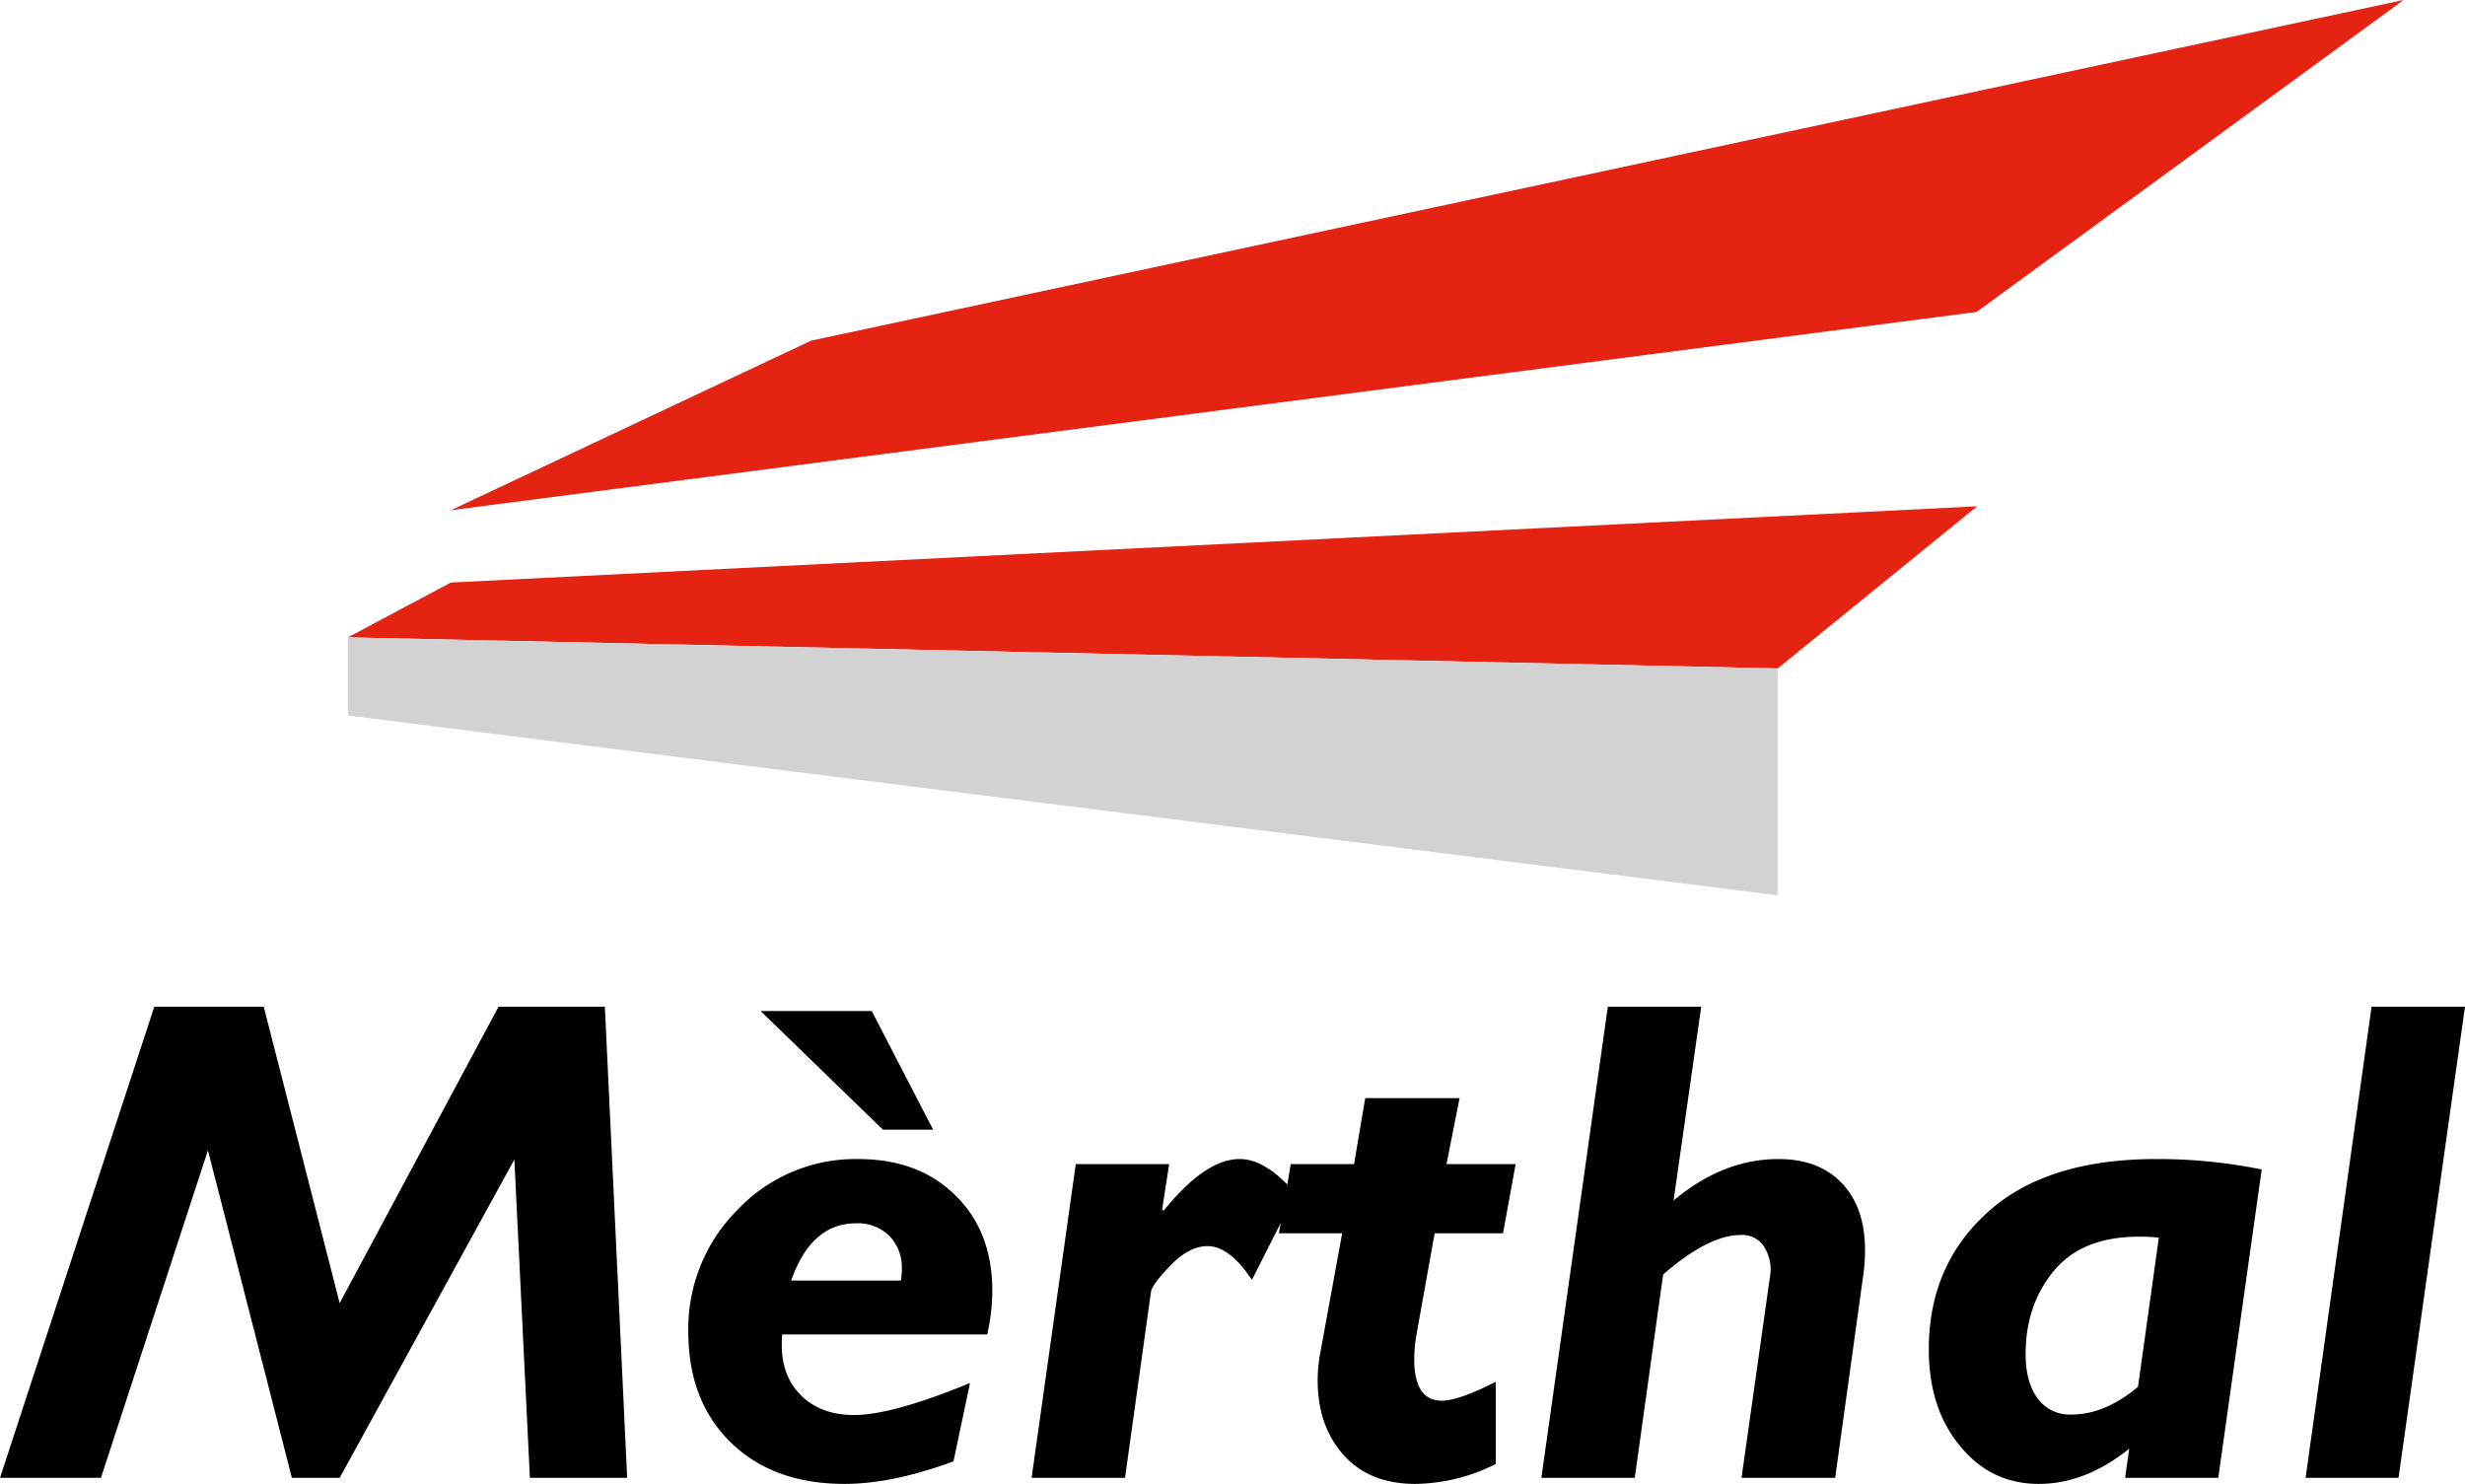 <svg xmlns="http://www.w3.org/2000/svg" width="697.074" height="419.618" viewBox="0 0 697.074 419.618">
  <g id="g8" transform="translate(-76.31 581.781)">
    <g id="g10" transform="translate(305.675 -485.453)">
      <path id="path12" d="M0,0-101.888,47.96,329.463-8.1l.136-.072h.072l120.68-88.16Z" fill="#e42313"/>
    </g>
    <g id="g14" transform="translate(635.138 -438.595)">
      <path id="path16" d="M0,0V.209L.209,0Z" fill="#1d1d1b"/>
    </g>
    <g id="g18" transform="translate(635.135 -438.389)">
      <path id="path20" d="M0,0V-.208L-431.343,21.336l-29.1,15.5L-56.12,45.624Z" fill="#e42313"/>
    </g>
    <g id="g22" transform="translate(578.877 -328.612)">
      <path id="path24" d="M0,0H.136V-64.152l-404.319-8.784v22.1Z" fill="#d2d2d2"/>
    </g>
    <g id="g26" transform="translate(746.969 -297.123)">
      <path id="path28" d="M0,0-18.664,133.24H7.616L26.416,0Z"/>
    </g>
    <g id="g30">
      <g id="Group_21" data-name="Group 21">
        <g id="g38" transform="translate(715.892 -251.085)">
          <path id="path40" d="M0,0A146.64,146.64,0,0,0-29.848-2.944c-20.648,0-36.568,5.008-47.616,15.016Q-94.132,27.1-94.136,50.84q0,16.776,8.856,27.376,8.736,10.7,22.224,10.7c8.784,0,17.288-3.3,25.592-9.952l-1.168,8.24H-12.28ZM-34.784,19.008a53.972,53.972,0,0,1,5.7.272l-5.9,42.192C-41.232,66.688-47.48,69.3-53.856,69.3a11.146,11.146,0,0,1-9.472-4.528c-2.264-3.024-3.432-7.208-3.432-12.56,0-9.328,2.68-17.216,8.1-23.664,5.352-6.384,13.312-9.536,23.88-9.536"/>
        </g>
        <g id="g42" transform="translate(557.402 -297.121)">
          <path id="path44" d="M0,0H-26.416l-18.8,133.24H-18.8l8.024-57.5c8.584-7.48,15.92-11.184,22.032-11.184a7.3,7.3,0,0,1,6.584,3.432,11.916,11.916,0,0,1,1.576,8.5L11.392,133.24h26.48l7.96-57.424a48.924,48.924,0,0,0,.48-6.928c0-8.1-2.192-14.408-6.584-19.008q-6.492-6.792-17.912-6.792-15.636,0-29.64,11.728Z"/>
        </g>
        <g id="g46" transform="translate(441.316 -252.595)">
          <path id="path48" d="M0,0-.96,5.768C-5.7.96-10.152-1.44-14.408-1.44c-6.52,0-13.656,4.872-21.544,14.616l-.416-.344L-34.376,0H-60.792L-73.28,88.712h26.416l7.344-52.624c.208-1.368,2.056-3.84,5.56-7.48s7-5.416,10.5-5.416c4.048,0,8.232,3.152,12.488,9.536l8.16-16.12-.544,2.944h17.9L8.368,53.312a41.981,41.981,0,0,0-.752,7.824q0,12.96,7.408,21.192c4.872,5.424,11.664,8.1,20.24,8.1A51.753,51.753,0,0,0,57.976,84.8V61.544c-7,3.568-12.08,5.352-15.3,5.352-5.144,0-7.752-3.912-7.752-11.736a42.053,42.053,0,0,1,.616-6.856l5.152-28.752H60.032L63.6,0H44.048l3.7-18.656H21.064L17.9,0Z"/>
        </g>
        <g id="g50" transform="translate(322.827 -295.888)">
          <path id="path52" d="M0,0H-31.424L3.16,33.552h14.2Z"/>
        </g>
        <g id="g54" transform="translate(318.916 -254.033)">
          <path id="path56" d="M0,0A45.932,45.932,0,0,0-33.96,14.272a47.487,47.487,0,0,0-14,34.5c0,13.112,3.984,23.536,12.008,31.36S-17.224,91.864-3.776,91.864q13.488,0,30.808-6.376L31.7,63.328C17.088,69.36,6.1,72.384-1.1,72.384c-6.592,0-11.8-2.064-15.576-6.176C-20.448,62.16-22.024,56.6-21.408,49.6H36.568a55.863,55.863,0,0,0,1.44-12.28c0-11.184-3.432-20.168-10.36-26.96C20.72,3.432,11.528,0,0,0M-18.872,34.368C-15.1,23.6-8.984,18.176-.552,18.176A12.764,12.764,0,0,1,8.92,21.752a12.848,12.848,0,0,1,3.5,9.4,17.232,17.232,0,0,1-.272,3.216Z"/>
        </g>
        <g id="g58" transform="translate(217.302 -297.123)">
          <path id="path60" d="M0,0-44.936,83.84-66.416,0H-97.352l-43.64,133.24h28.544l30.256-92.616,23.744,92.616h13.512l49.4-90.016L8.856,133.24H36.368L30.056,0Z"/>
        </g>
      </g>
    </g>
  </g>
</svg>
